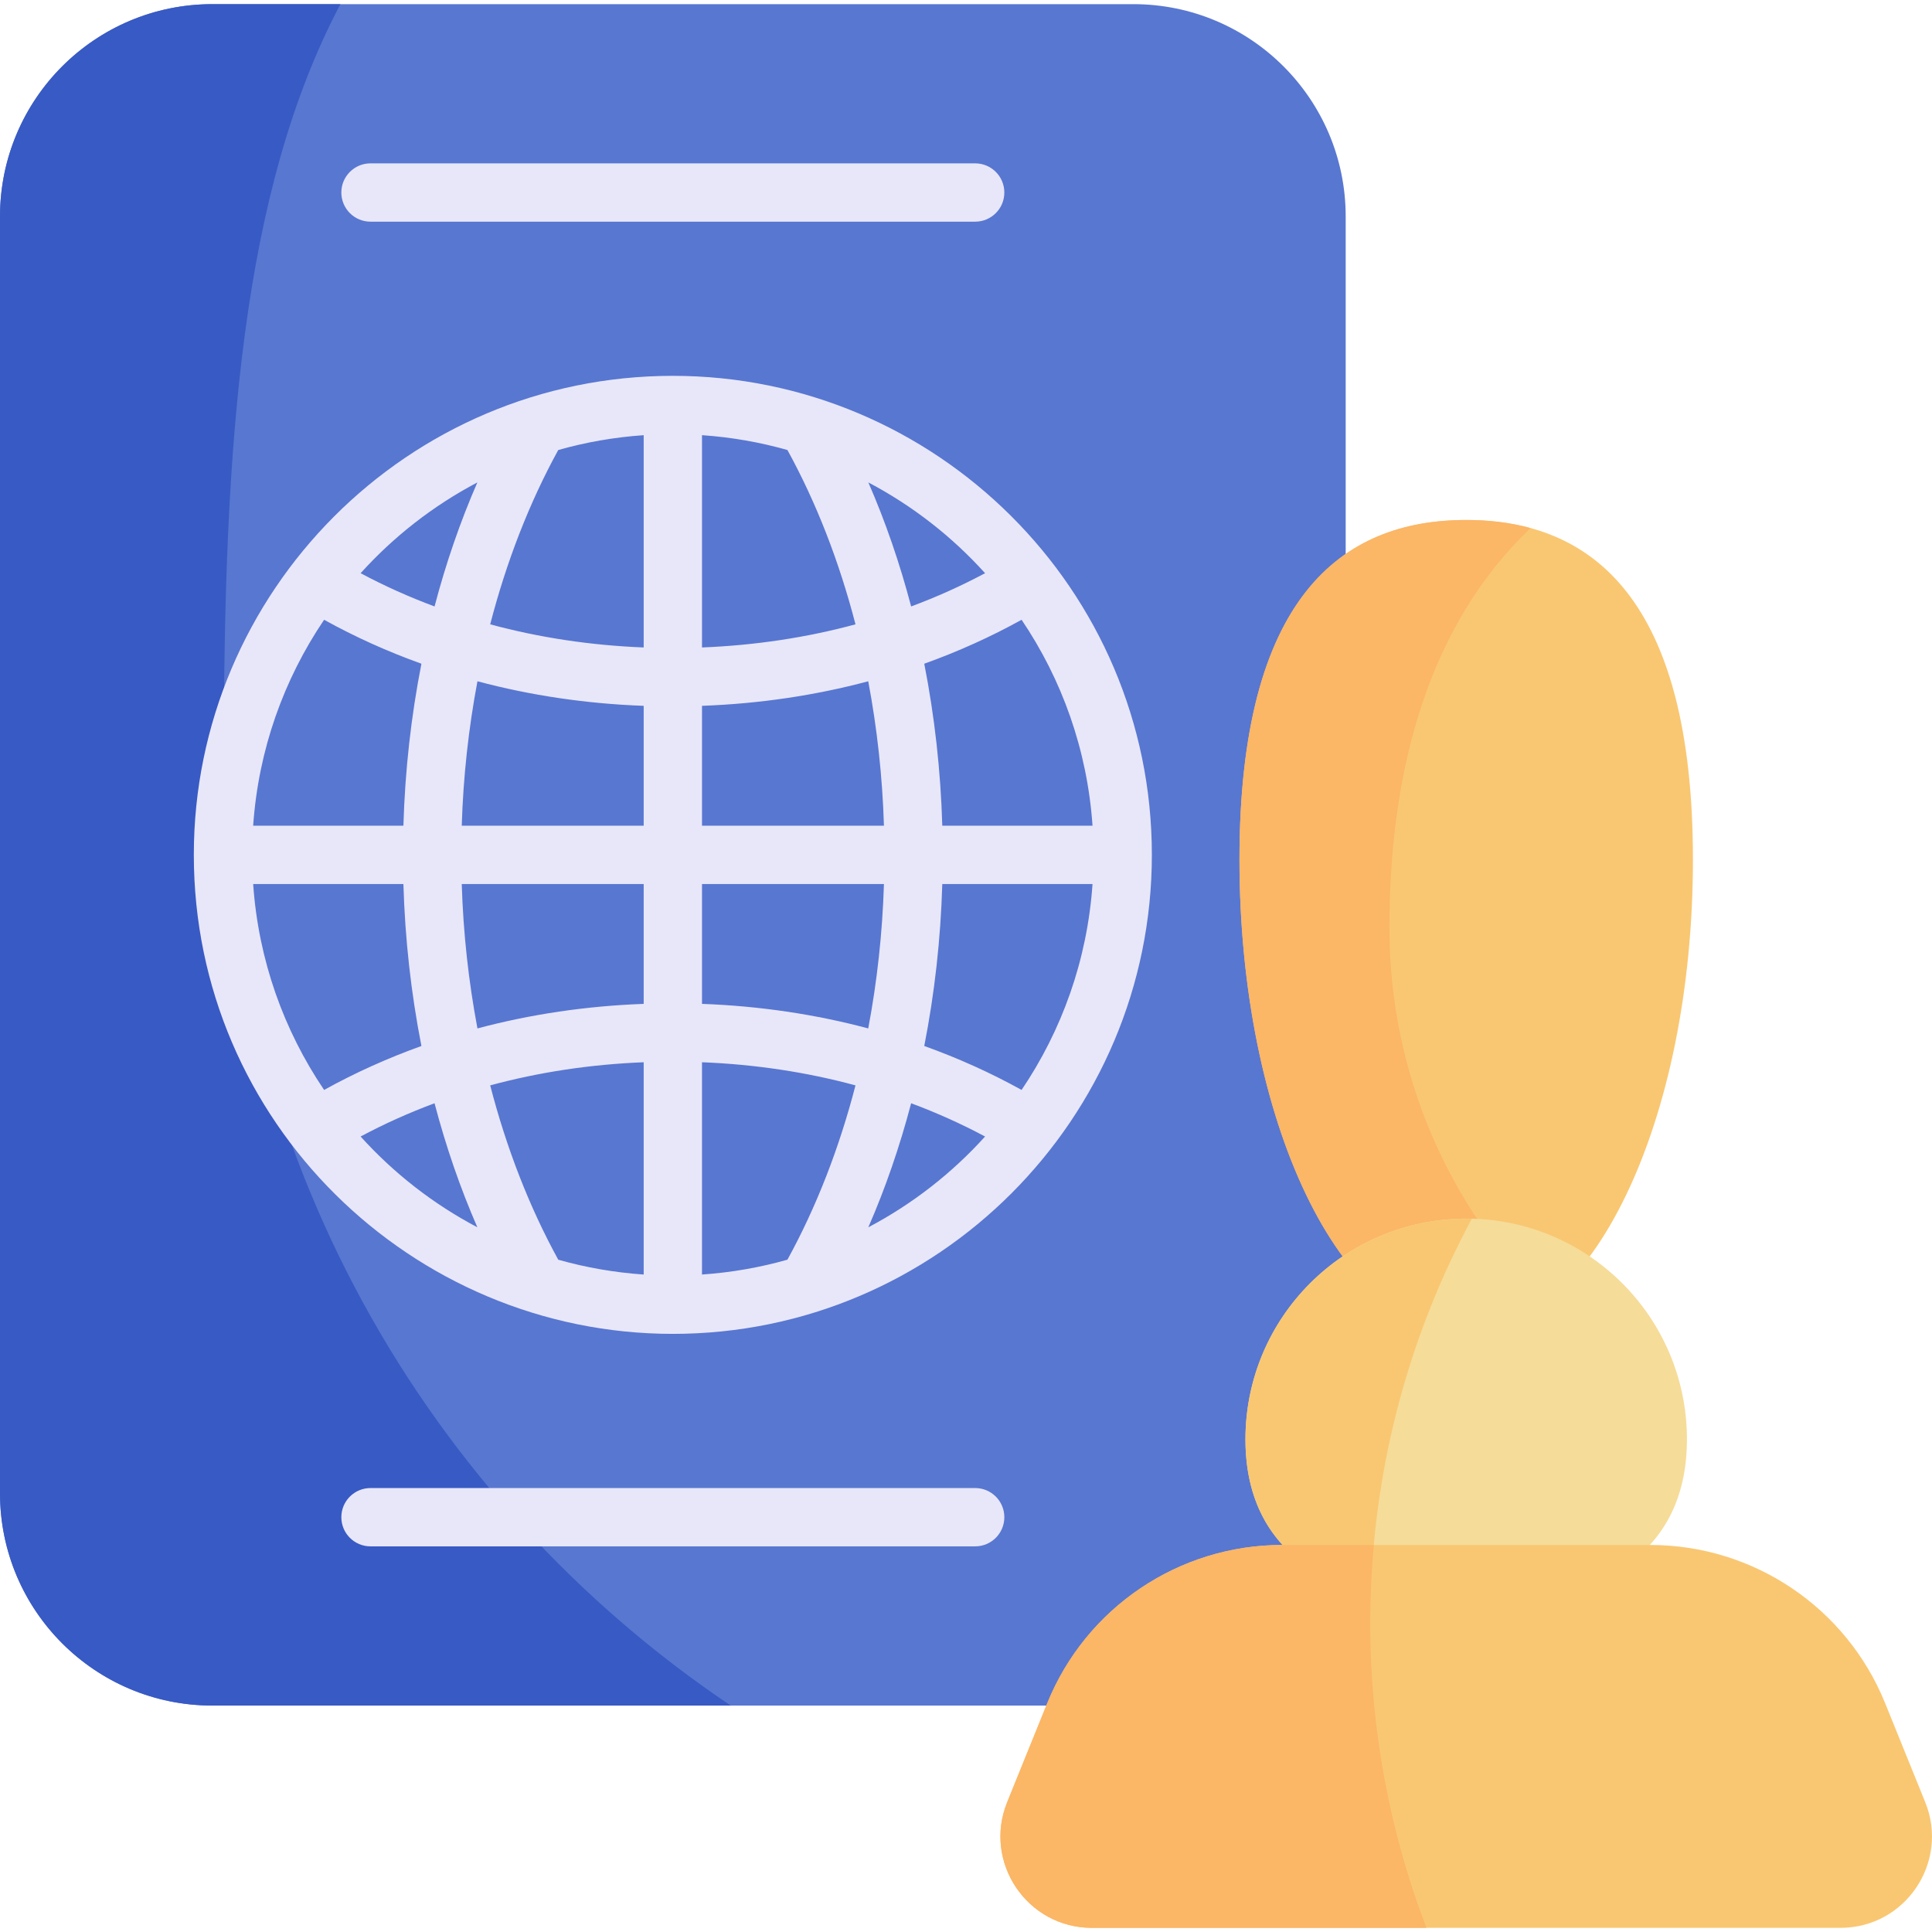 <svg xmlns="http://www.w3.org/2000/svg" id="Capa_1" height="512" viewBox="0 0 512 512" width="512"><g><path d="m300.341 1.1h-244.061c-31.083 0-56.28 25.197-56.28 56.279v338.333c0 31.082 25.197 56.28 56.28 56.28h244.062c31.082 0 56.28-25.197 56.28-56.28v-338.333c-.001-31.082-25.198-56.279-56.281-56.279z" fill="#5877d1"></path><path d="m59.317 200.168c0-82.38 4.619-149.279 30.891-199.068h-33.928c-31.083 0-56.28 25.197-56.28 56.279v338.333c0 31.082 25.197 56.28 56.28 56.28h137.37c-81.015-54.42-134.333-146.893-134.333-251.824z" fill="#385ac4"></path><g fill="#e8e7f9"><path d="m305.254 226.546c0-70.438-57.391-126.945-126.945-126.945-70.239 0-126.945 57.184-126.945 126.945 0 70.799 57.798 126.945 126.945 126.945 70.138-.001 126.945-57.089 126.945-126.945zm-119.218 111.219v-56.259c14.047.555 27.695 2.614 40.677 6.129-4.307 16.634-10.372 32.243-18.035 46.197-7.274 2.063-14.85 3.397-22.642 3.933zm-38.096-3.932c-7.663-13.954-13.728-29.564-18.034-46.197 12.982-3.516 26.63-5.574 40.677-6.129v56.259c-7.792-.537-15.369-1.871-22.643-3.933zm-80.85-99.561h39.816c.423 14.604 2.041 29.013 4.776 42.926-8.968 3.221-17.595 7.105-25.792 11.649-10.681-15.794-17.416-34.46-18.8-54.575zm18.8-70.027c8.196 4.544 16.823 8.428 25.792 11.649-2.735 13.912-4.353 28.322-4.776 42.926h-39.816c1.384-20.115 8.119-38.782 18.8-54.575zm84.693-48.919v56.259c-14.047-.556-27.695-2.614-40.677-6.13 4.307-16.633 10.371-32.242 18.034-46.197 7.275-2.061 14.851-3.396 22.643-3.932zm38.095 3.933c7.663 13.954 13.728 29.563 18.035 46.197-12.982 3.515-26.63 5.573-40.677 6.129v-56.259c7.792.536 15.368 1.871 22.642 3.933zm80.851 99.56h-39.816c-.423-14.604-2.041-29.013-4.776-42.926 8.968-3.221 17.595-7.105 25.792-11.649 10.681 15.794 17.416 34.461 18.8 54.575zm-55.276 0h-48.217v-31.766c15.186-.556 29.966-2.746 44.055-6.507 2.346 12.415 3.764 25.249 4.162 38.273zm-63.67-31.766v31.766h-48.217c.399-13.024 1.816-25.859 4.162-38.273 14.09 3.761 28.869 5.951 44.055 6.507zm-48.217 47.219h48.217v31.766c-15.186.556-29.966 2.746-44.055 6.507-2.346-12.414-3.764-25.249-4.162-38.273zm63.67 31.766v-31.766h48.217c-.398 13.024-1.816 25.859-4.162 38.272-14.09-3.76-28.869-5.95-44.055-6.506zm63.677-31.766h39.816c-1.384 20.115-8.119 38.781-18.8 54.574-8.196-4.544-16.823-8.427-25.792-11.649 2.735-13.912 4.353-28.321 4.776-42.925zm11.342-82.368c-6.278 3.351-12.821 6.294-19.596 8.814-3.012-11.46-6.809-22.479-11.345-32.872 11.689 6.16 22.159 14.332 30.941 24.058zm-134.55-24.058c-4.536 10.393-8.333 21.412-11.345 32.872-6.775-2.52-13.318-5.463-19.596-8.814 8.782-9.726 19.252-17.898 30.941-24.058zm-30.942 173.341c6.278-3.351 12.821-6.294 19.596-8.813 3.012 11.46 6.809 22.479 11.345 32.872-11.688-6.16-22.158-14.332-30.941-24.059zm134.551 24.059c4.536-10.393 8.333-21.412 11.345-32.872 6.775 2.52 13.318 5.463 19.596 8.814-8.782 9.726-19.252 17.898-30.941 24.058z"></path><path d="m98.185 58.744h160.249c4.267 0 7.726-3.459 7.726-7.726s-3.459-7.726-7.726-7.726h-160.249c-4.267 0-7.726 3.459-7.726 7.726-.001 4.267 3.459 7.726 7.726 7.726z"></path><path d="m258.434 394.348h-160.249c-4.267 0-7.726 3.459-7.726 7.726s3.459 7.726 7.726 7.726h160.249c4.267 0 7.726-3.459 7.726-7.726.001-4.268-3.459-7.726-7.726-7.726z"></path></g><path d="m448.645 227.782c0 69.263-26.901 125.412-60.086 125.412s-60.086-56.149-60.086-125.412 26.901-89.982 60.086-89.982 60.086 20.718 60.086 89.982z" fill="#f9c772"></path><path d="m368.208 245.853c0-42.345 10.569-80.288 37.391-105.913-5.403-1.477-11.121-2.141-17.041-2.141-33.184 0-60.086 20.719-60.086 89.982 0 69.264 26.901 125.412 60.086 125.412 7.439 0 14.56-2.829 21.136-7.988-25.612-25.328-41.486-60.484-41.486-99.352z" fill="#fbb666"></path><path d="m447.057 381.447c0 32.308-26.191 44.116-58.499 44.116s-58.499-11.808-58.499-44.116 26.191-58.499 58.499-58.499 58.499 26.191 58.499 58.499z" fill="#f6dc99"></path><path d="m390.053 322.986c-.498-.013-.993-.038-1.495-.038-32.308 0-58.499 26.191-58.499 58.498 0 23.245 13.558 35.877 33.198 41.135 1.173-35.952 10.731-69.783 26.796-99.595z" fill="#f9c772"></path><path d="m510.205 477.589-10.619-26.219c-10.266-25.348-34.881-41.936-62.229-41.936h-97.595c-27.348 0-51.963 16.588-62.229 41.936l-10.619 26.219c-6.449 15.923 5.269 33.311 22.448 33.311h198.395c17.178 0 28.896-17.388 22.448-33.311z" fill="#f9c772"></path><path d="m363.121 430.077c0-6.961.332-13.843.948-20.643h-24.307c-27.348 0-51.963 16.588-62.229 41.936l-10.619 26.219c-6.449 15.923 5.269 33.311 22.448 33.311h88.653c-9.613-25.099-14.894-52.342-14.894-80.823z" fill="#fbb666"></path></g></svg>
